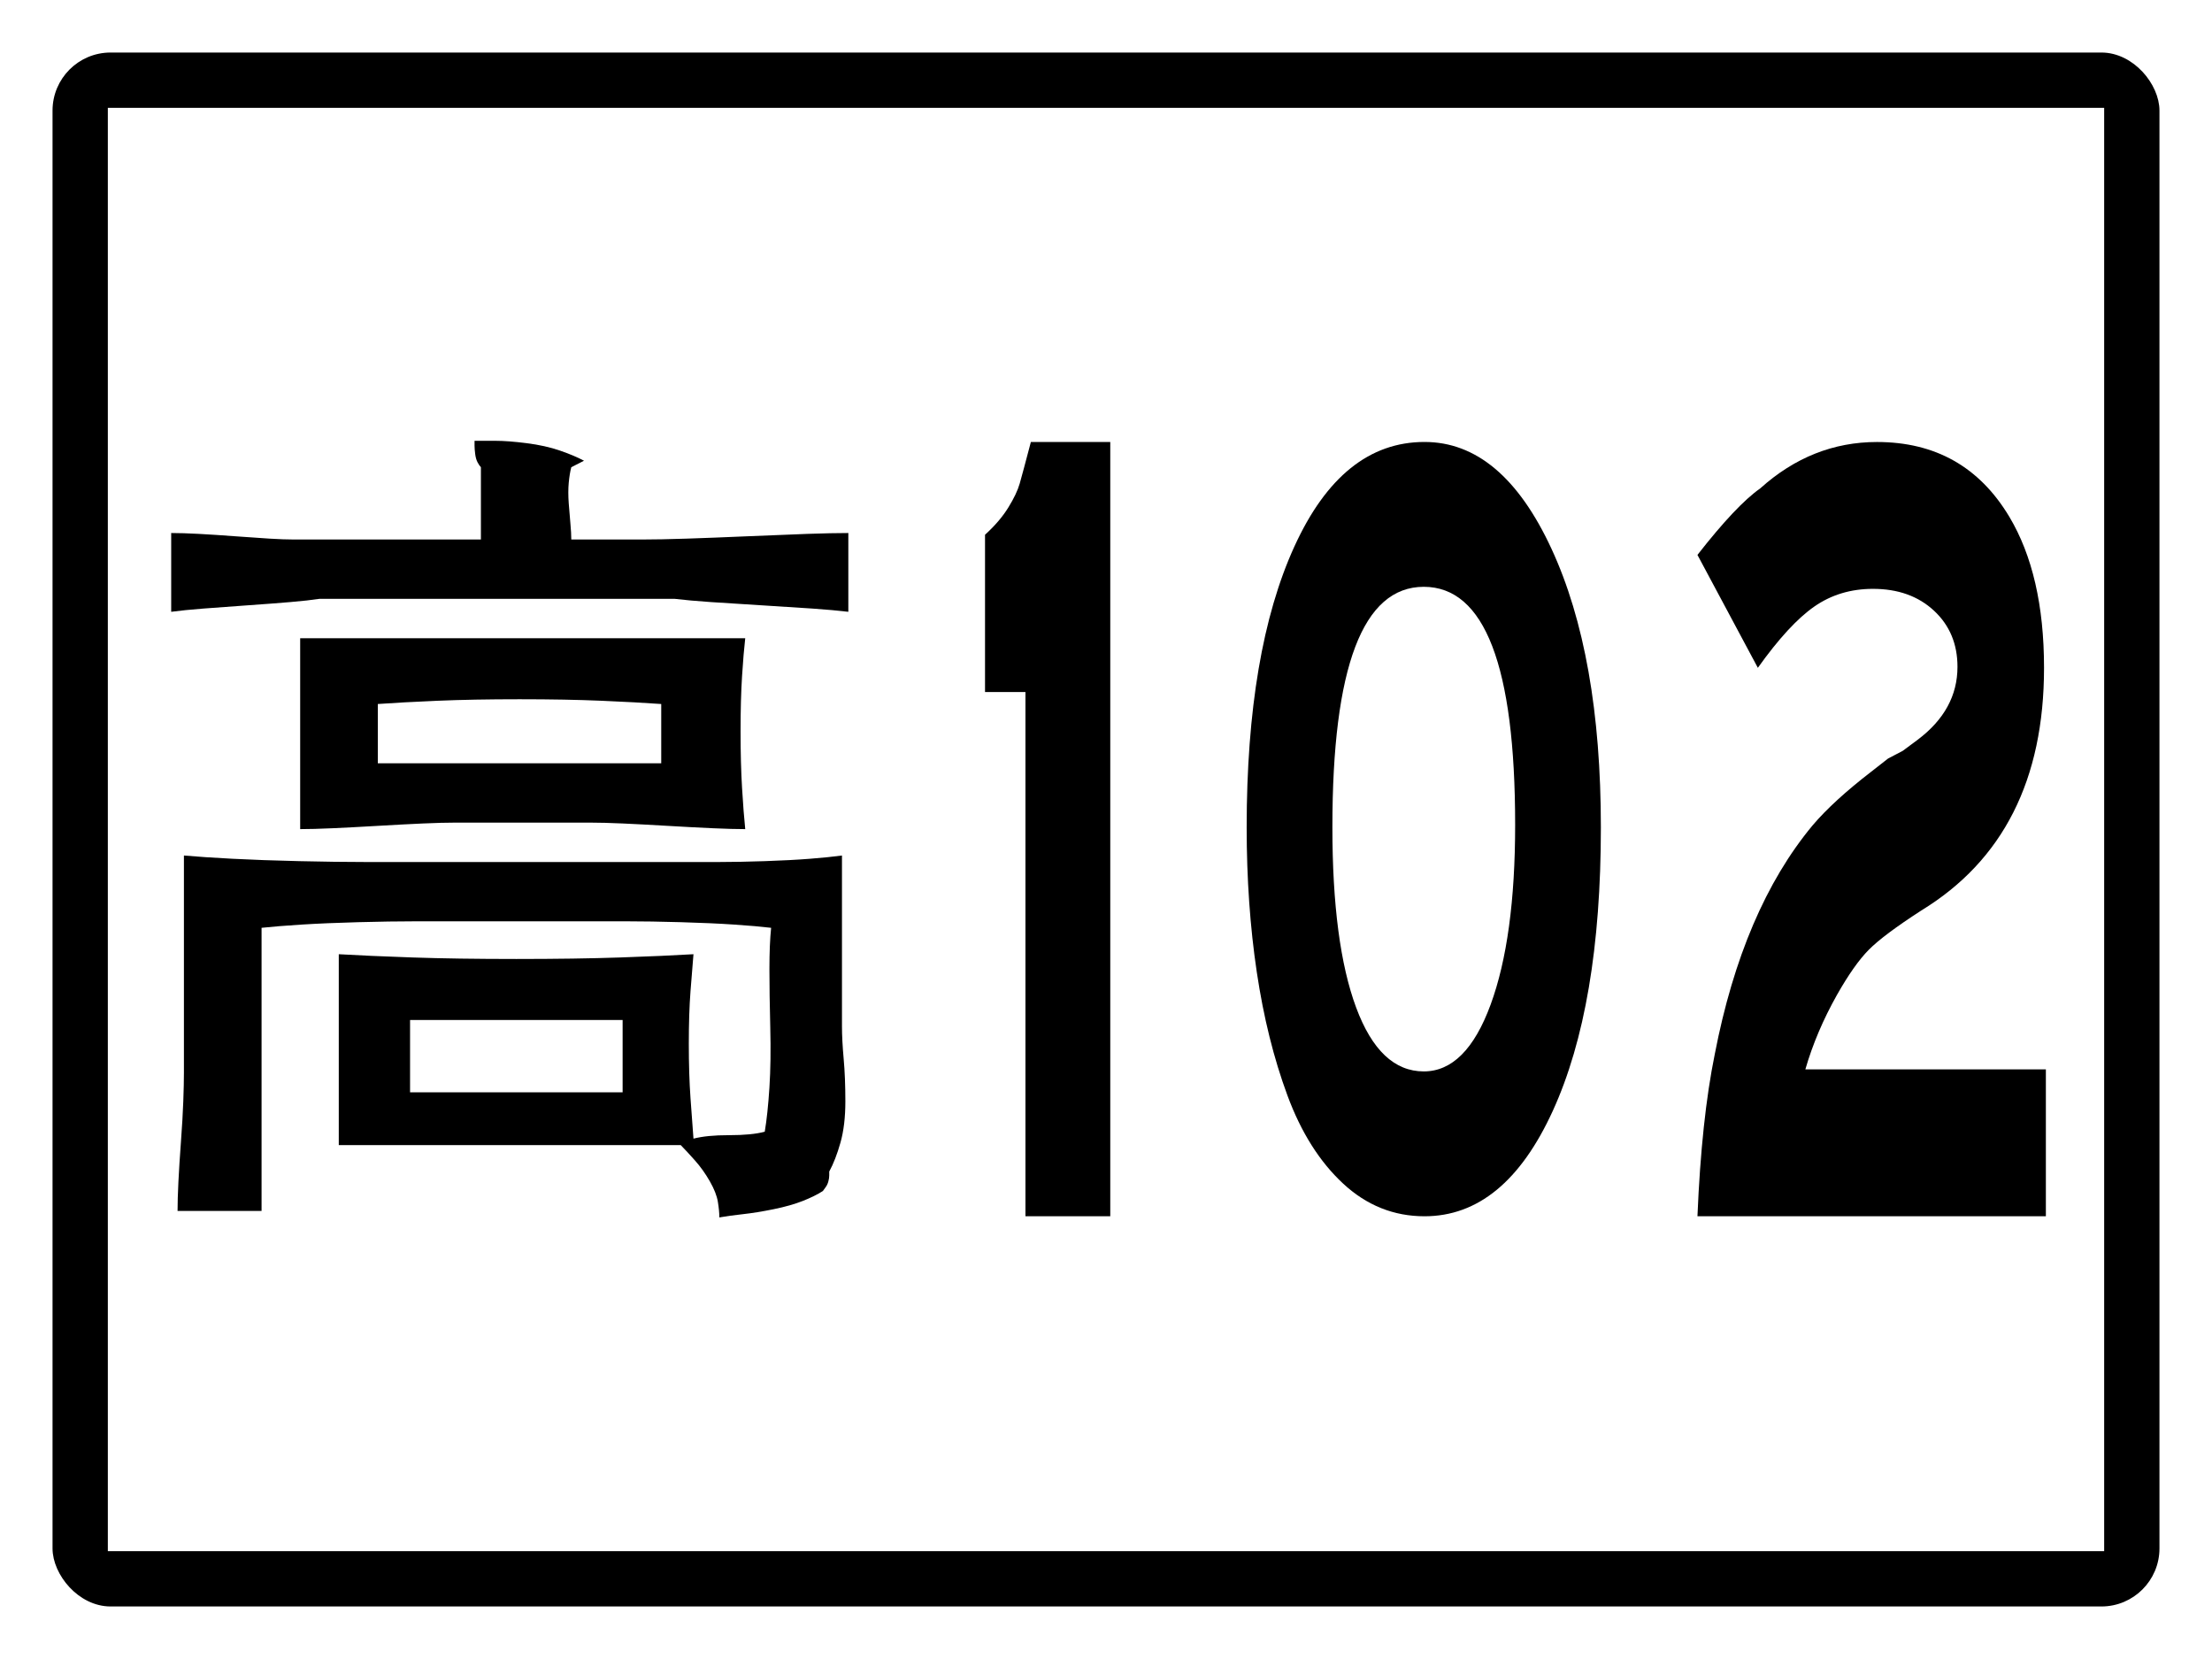 <?xml version="1.0" encoding="utf-8" ?>
<svg baseProfile="full" height="300px" version="1.1" viewBox="0 0 400 300" width="400px" xmlns="http://www.w3.org/2000/svg" xmlns:ev="http://www.w3.org/2001/xml-events" xmlns:xlink="http://www.w3.org/1999/xlink"><defs /><rect fill="rgb(255,255,255)" height="300px" rx="0" ry="0" width="400px" x="0" y="0" /><rect fill="#000000" height="280px" rx="10" ry="10" stroke="#000000" width="380px" x="10" y="10" /><rect fill="#ffffff" height="260px" rx="0" ry="0" stroke="#ffffff" width="360px" x="20" y="20" /><path d="M 68.321 138.031  L 68.321 127.307  Q 72.694 126.994 79.1 126.72  Q 85.507 126.446 93.946 126.446  Q 102.386 126.446 108.792 126.72  Q 115.198 126.994 119.571 127.307  L 119.571 138.031  Q 115.198 138.031 108.792 138.031  Q 102.386 138.031 93.946 138.031  Q 85.507 138.031 79.1 138.031  Q 72.694 138.031 68.321 138.031  M 74.152 197.525  L 74.152 184.452  Q 77.297 184.452 82.131 184.452  Q 86.964 184.452 93.371 184.452  Q 99.777 184.452 104.572 184.452  Q 109.367 184.452 112.59 184.452  L 112.59 197.525  Q 109.367 197.525 104.572 197.525  Q 99.777 197.525 93.371 197.525  Q 86.964 197.525 82.131 197.525  Q 77.297 197.525 74.152 197.525  M 82.284 115.408  Q 79.983 115.408 76.454 115.408  Q 72.924 115.408 68.283 115.408  Q 63.641 115.408 60.112 115.408  Q 56.582 115.408 54.281 115.408  L 54.281 130.908  L 54.281 149.93  Q 56.582 149.93 60.112 149.773  Q 63.641 149.617 68.283 149.343  Q 72.924 149.069 76.454 148.912  Q 79.983 148.756 82.284 148.756  L 106.759 148.756  Q 109.137 148.756 112.628 148.912  Q 116.119 149.069 120.761 149.343  Q 125.402 149.617 128.932 149.773  Q 132.461 149.93 134.762 149.93  Q 134.456 146.955 134.187 142.493  Q 133.919 138.031 133.919 132.238  Q 133.919 126.446 134.187 122.258  Q 134.456 118.07 134.762 115.408  Q 132.154 115.408 128.356 115.408  Q 124.558 115.408 119.763 115.408  Q 114.968 115.408 111.439 115.408  Q 107.91 115.408 105.608 115.408  L 82.284 115.408  M 53.13 97.56  Q 51.365 97.56 48.757 97.403  Q 46.148 97.247 42.504 96.973  Q 38.86 96.699 35.944 96.542  Q 33.029 96.386 30.957 96.386  L 30.957 110.633  Q 33.259 110.32 36.788 110.046  Q 40.317 109.772 44.806 109.459  Q 49.294 109.146 52.516 108.872  Q 55.738 108.598 57.81 108.284  L 88.115 108.284  Q 88.729 108.284 89.573 108.284  Q 90.417 108.284 91.453 108.284  Q 92.488 108.284 93.064 108.284  Q 93.639 108.284 93.946 108.284  L 121.95 108.284  Q 124.558 108.598 128.51 108.872  Q 132.461 109.146 137.716 109.459  Q 142.972 109.772 146.885 110.046  Q 150.797 110.32 153.406 110.633  L 153.406 96.386  Q 150.491 96.386 146.002 96.542  Q 141.514 96.699 135.223 96.973  Q 128.932 97.247 124.136 97.403  Q 119.341 97.56 116.119 97.56  L 103.306 97.56  Q 103.306 96.386 103.153 94.742  Q 102.999 93.098 102.846 91.023  Q 102.693 88.949 102.846 87.305  Q 102.999 85.661 103.306 84.487  L 105.608 83.313  Q 103.843 82.373 101.235 81.473  Q 98.626 80.573 95.25 80.142  Q 91.875 79.712 89.573 79.712  Q 87.271 79.712 85.814 79.712  Q 85.814 80.025 85.814 80.612  Q 85.814 81.199 85.929 82.099  Q 86.044 83 86.351 83.587  Q 86.658 84.174 86.964 84.487  Q 86.964 85.661 86.964 87.305  Q 86.964 88.949 86.964 91.023  Q 86.964 93.098 86.964 94.742  Q 86.964 96.386 86.964 97.56  L 72.924 97.56  Q 72.387 97.56 71.505 97.56  Q 70.623 97.56 69.587 97.56  Q 68.551 97.56 67.976 97.56  Q 67.4 97.56 67.093 97.56  L 53.13 97.56  M 74.152 155.879  Q 70.93 155.879 65.943 155.879  Q 60.956 155.879 54.127 155.723  Q 47.299 155.566 42.044 155.292  Q 36.788 155.018 33.259 154.705  L 33.259 172.553  Q 33.259 172.866 33.259 173.454  Q 33.259 174.041 33.259 175.058  Q 33.259 176.076 33.259 176.976  Q 33.259 177.876 33.259 178.503  L 33.259 194.002  Q 33.259 196.038 33.144 199.169  Q 33.029 202.3 32.722 206.449  Q 32.415 210.598 32.261 213.729  Q 32.108 216.86 32.108 218.974  L 47.299 218.974  Q 47.299 217.174 47.299 214.512  Q 47.299 211.85 47.299 208.406  Q 47.299 204.962 47.299 202.574  Q 47.299 200.187 47.299 198.699  L 47.299 185.626  Q 47.299 185.313 47.299 184.726  Q 47.299 184.139 47.299 183.082  Q 47.299 182.025 47.299 181.164  Q 47.299 180.303 47.299 179.677  L 47.299 167.778  Q 50.214 167.465 54.588 167.191  Q 58.961 166.917 64.792 166.76  Q 70.623 166.604 74.996 166.604  Q 79.369 166.604 82.284 166.604  L 106.759 166.604  Q 109.367 166.604 113.472 166.604  Q 117.577 166.604 123.101 166.76  Q 128.625 166.917 132.729 167.191  Q 136.834 167.465 139.443 167.778  Q 139.136 170.753 139.136 175.215  Q 139.136 179.677 139.289 185.783  Q 139.443 191.889 139.136 196.664  Q 138.829 201.439 138.292 204.649  Q 137.141 204.962 135.53 205.118  Q 133.919 205.275 131.847 205.275  Q 129.776 205.275 128.203 205.431  Q 126.63 205.588 125.402 205.901  Q 125.172 202.926 124.865 198.582  Q 124.558 194.237 124.558 188.757  Q 124.558 183.278 124.865 179.246  Q 125.172 175.215 125.402 172.553  Q 120.185 172.866 112.168 173.14  Q 104.15 173.414 93.371 173.414  Q 82.591 173.414 74.574 173.14  Q 66.556 172.866 61.262 172.553  L 61.262 190.401  L 61.262 207.075  Q 66.556 207.075 74.42 207.075  Q 82.284 207.075 92.642 207.075  Q 102.999 207.075 110.557 207.075  Q 118.114 207.075 123.101 207.075  Q 124.252 208.249 125.709 209.893  Q 127.167 211.537 128.356 213.612  Q 129.545 215.686 129.814 217.33  Q 130.082 218.974 130.082 220.148  Q 131.847 219.835 134.341 219.561  Q 136.834 219.287 139.903 218.661  Q 142.972 218.035 145.158 217.174  Q 147.345 216.312 148.803 215.373  Q 149.033 215.06 149.34 214.629  Q 149.647 214.199 149.8 213.612  Q 149.954 213.025 149.954 212.555  Q 149.954 212.085 149.954 211.85  Q 151.104 209.737 151.987 206.606  Q 152.869 203.474 152.869 199.169  Q 152.869 194.863 152.562 191.458  Q 152.255 188.053 152.255 185.626  L 152.255 154.705  Q 149.954 155.018 146.463 155.292  Q 142.972 155.566 138.292 155.723  Q 133.612 155.879 130.121 155.879  Q 126.63 155.879 124.252 155.879  L 99.777 155.879  Q 99.163 155.879 98.319 155.879  Q 97.475 155.879 96.44 155.879  Q 95.404 155.879 94.829 155.879  Q 94.253 155.879 93.946 155.879  L 74.152 155.879  " /><path d="M 200.771 219.932  L 185.434 219.932  L 185.434 125.138  L 178.124 125.138  L 178.124 96.699  Q 180.8 94.269 182.334 91.777  Q 183.867 89.286 184.39 87.463  Q 184.912 85.64 186.413 79.928  L 200.771 79.928  L 200.771 219.932  " /><path d="M 289.489 149.63  Q 289.489 181.878 280.781 200.909  Q 272.074 219.94 257.595 219.94  Q 249.25 219.94 242.885 214.036  Q 236.519 208.132 232.809 198.092  Q 229.098 188.052 227.268 175.794  Q 225.437 163.536 225.437 149.63  Q 225.437 117.742 234.062 98.831  Q 242.687 79.92 257.595 79.92  Q 271.612 79.92 280.551 99.221  Q 289.489 118.521 289.489 149.63  M 273.987 149.151  Q 273.987 106.114 257.463 106.114  Q 240.939 106.114 240.939 149.57  Q 240.939 170.609 245.227 182.178  Q 249.514 193.746 257.463 193.746  Q 265.115 193.746 269.551 181.668  Q 273.987 169.59 273.987 149.151  " /><path d="M 369.959 219.932  L 306.953 219.932  Q 307.685 202.371 310.083 190.643  Q 315.145 164.453 327.766 149.262  Q 331.529 144.826 338.389 139.539  L 341.42 137.169  L 344.084 135.772  L 346.781 133.766  Q 353.974 128.358 353.974 120.58  Q 353.974 114.382 349.728 110.432  Q 345.482 106.483 338.689 106.483  Q 332.695 106.483 328.099 109.673  Q 323.504 112.863 317.876 120.763  L 306.953 100.345  Q 313.979 91.352 318.309 88.314  Q 327.633 79.928 339.422 79.928  Q 355.24 79.928 363.332 93.418  Q 369.626 103.93 369.626 120.763  Q 369.626 151.085 347.447 164.635  Q 340.587 169.071 337.94 171.745  Q 335.292 174.419 332.195 179.887  Q 328.432 186.572 326.467 193.377  L 369.959 193.377  L 369.959 219.932  " /></svg>